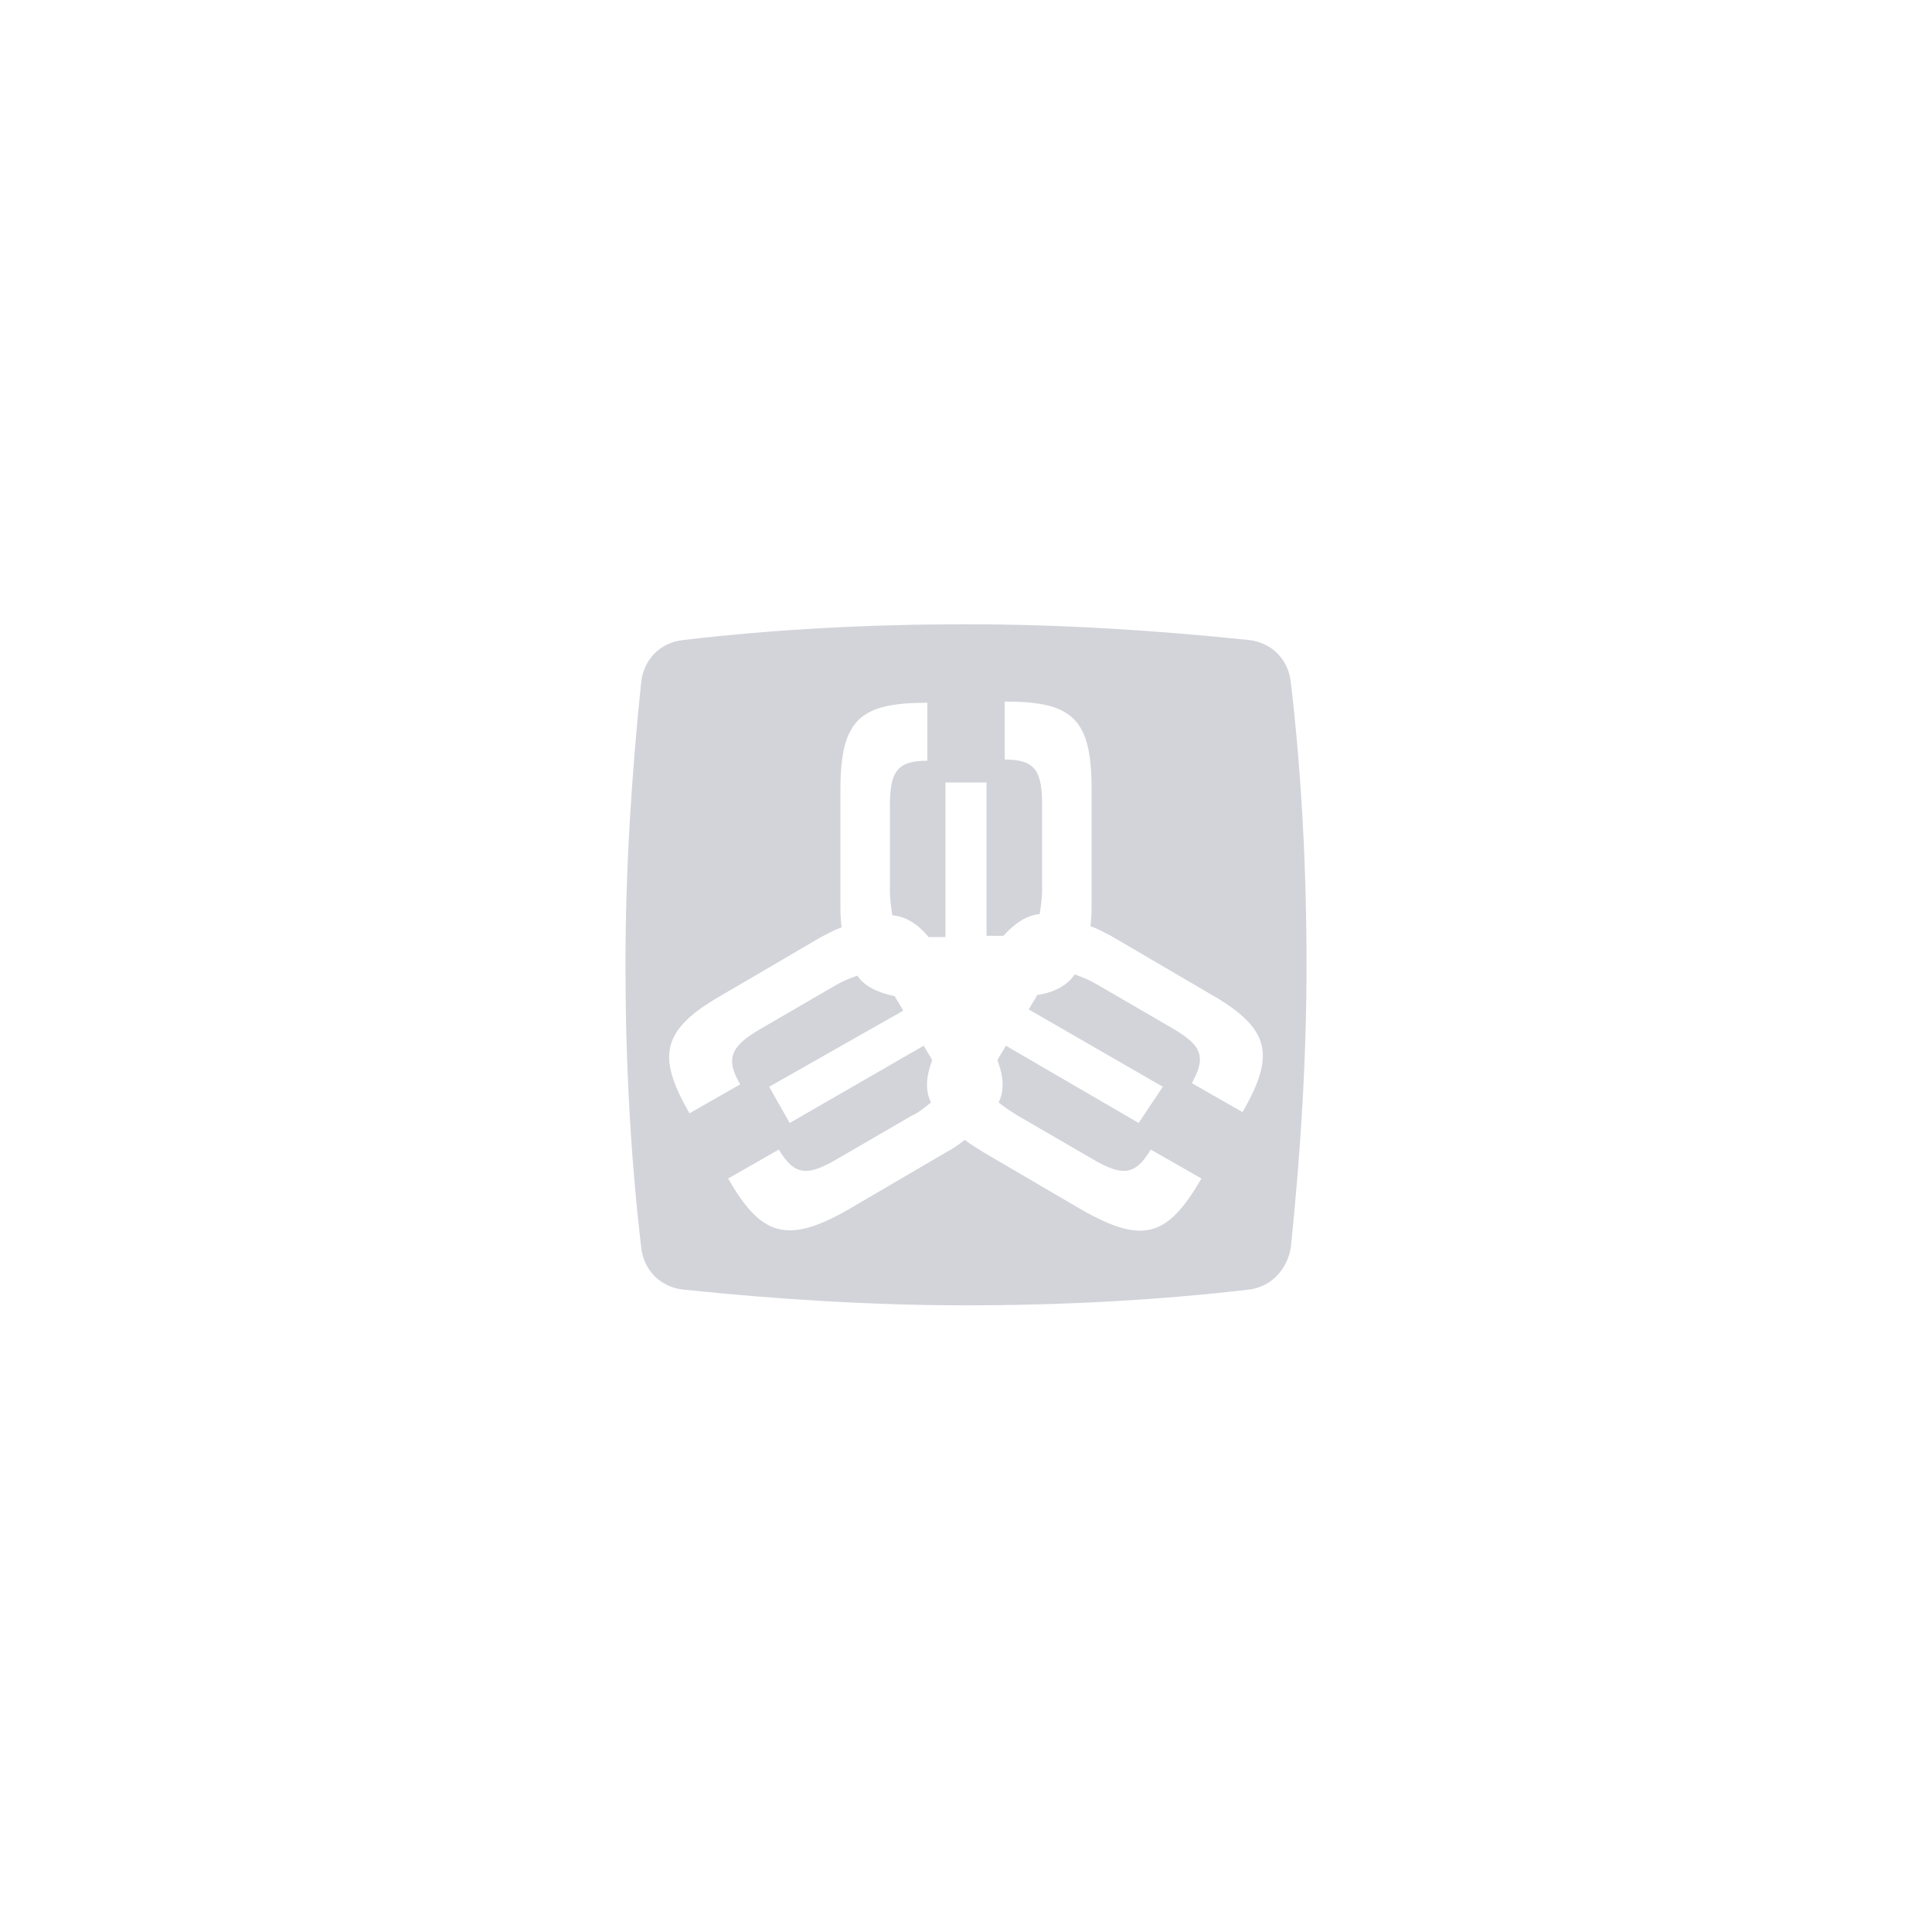 <?xml version="1.0" encoding="utf-8"?>
<!-- Generator: Adobe Illustrator 25.1.0, SVG Export Plug-In . SVG Version: 6.00 Build 0)  -->
<svg version="1.1" id="Layer_1" xmlns="http://www.w3.org/2000/svg" xmlns:xlink="http://www.w3.org/1999/xlink" x="0px" y="0px"
	 width="160px" height="160px" viewBox="0 0 160 160" enable-background="new 0 0 160 160" xml:space="preserve">
<path fill-rule="evenodd" clip-rule="evenodd" fill="#D2D4DA" d="M103.4,106.8c-7.7,0.9-15.5,1.3-23.4,1.3c-7.9,0-15.7-0.5-23.4-1.3
	c-1.9-0.2-3.3-1.6-3.5-3.5c-0.9-7.7-1.3-15.5-1.3-23.4c0-7.9,0.5-15.7,1.3-23.4c0.2-1.9,1.6-3.3,3.5-3.5c7.7-0.9,15.5-1.3,23.4-1.3
	c7.9,0,15.7,0.5,23.4,1.3c1.9,0.2,3.3,1.6,3.5,3.5c0.9,7.7,1.3,15.5,1.3,23.4c0,7.9-0.5,15.7-1.3,23.4
	C106.6,105.2,105.2,106.6,103.4,106.8L103.4,106.8z M96.3,90l-11.1-6.4c0.2-0.4,0.5-0.8,0.7-1.2c1.4-0.2,2.5-0.8,3.1-1.7
	c0.6,0.2,1.3,0.5,1.8,0.8l6.2,3.6c2.4,1.4,3,2.3,1.7,4.6l4.2,2.4c2.7-4.7,2.4-6.9-2.7-9.8l-8.2-4.8c-0.4-0.2-1.1-0.6-1.7-0.8
	c0.1-0.6,0.1-1.4,0.1-1.9v-9.5c0-5.9-1.7-7.2-7.2-7.2v4.8c2.6,0,3.1,1,3.1,3.8v7.1c0,0.5-0.1,1.3-0.2,1.9c-1.1,0.1-2.1,0.8-3,1.8
	c-0.5,0-0.9,0-1.4,0V64.8h-3.4v12.8c-0.5,0-0.9,0-1.4,0c-0.9-1.1-1.9-1.7-3-1.8c-0.1-0.6-0.2-1.4-0.2-1.9v-7.1
	c0-2.8,0.5-3.8,3.1-3.8v-4.8c-5.5,0-7.2,1.3-7.2,7.2v9.5c0,0.5,0,1.2,0.1,1.9c-0.6,0.2-1.3,0.6-1.7,0.8l-8.2,4.8
	c-5.1,2.9-5.4,5.1-2.7,9.8l4.2-2.4c-1.3-2.2-0.7-3.2,1.7-4.6l6.2-3.6c0.5-0.3,1.2-0.6,1.8-0.8c0.6,0.9,1.7,1.4,3.1,1.7
	c0.2,0.4,0.5,0.8,0.7,1.2L63.7,90l1.7,3l11.1-6.4c0.2,0.4,0.5,0.8,0.7,1.2c-0.5,1.3-0.6,2.5-0.1,3.5c-0.5,0.4-1.1,0.9-1.6,1.1
	L69.3,96c-2.4,1.4-3.5,1.4-4.8-0.8l-4.2,2.4c2.7,4.7,4.8,5.5,9.9,2.6l8.2-4.8c0.4-0.2,1-0.6,1.5-1c0.5,0.4,1.2,0.8,1.5,1l8.2,4.8
	c5.1,2.9,7.1,2.2,9.9-2.6l-4.2-2.4c-1.3,2.2-2.4,2.2-4.8,0.8l-6.2-3.6c-0.5-0.3-1.1-0.7-1.6-1.1c0.5-1,0.4-2.2-0.1-3.5
	c0.2-0.4,0.5-0.8,0.7-1.2l11,6.4L96.3,90L96.3,90z"/>
</svg>
